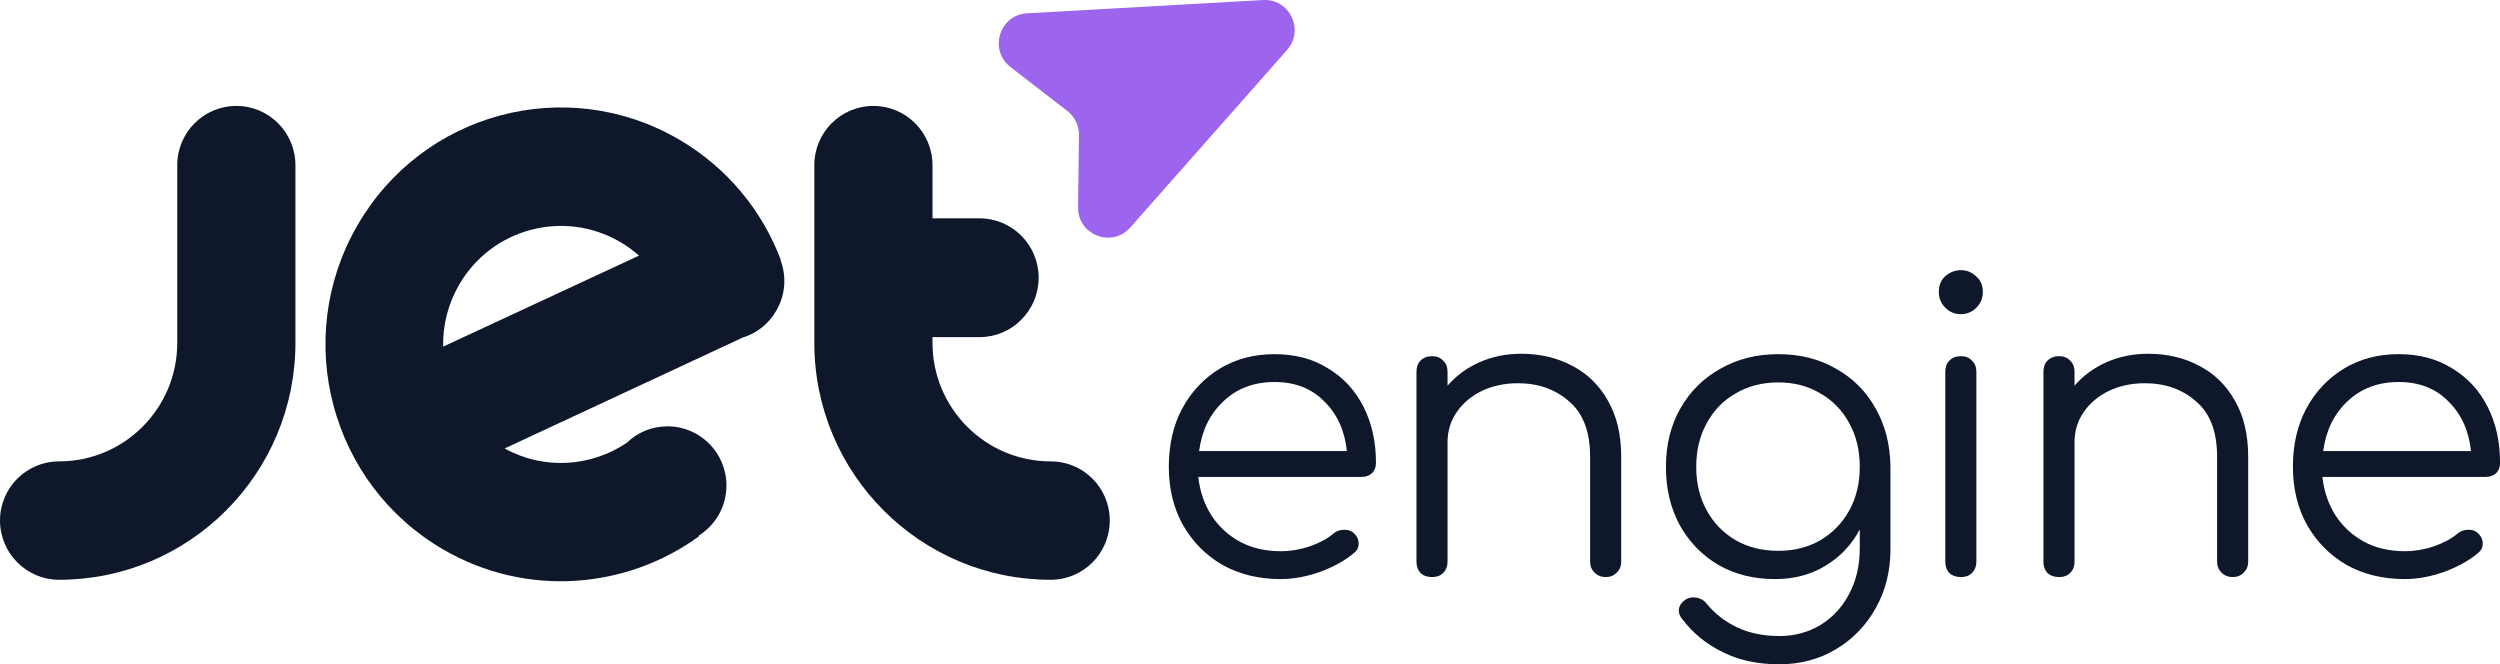 <?xml version="1.0" encoding="UTF-8"?> <svg xmlns="http://www.w3.org/2000/svg" fill="none" viewBox="0 0 141.52 37.6"><path d="M3.345 32.82C10.73 32.82 16.724 26.817 16.724 19.408V9.352C16.724 7.496 15.23 5.997 13.379 5.997C11.528 5.997 10.034 7.496 10.034 9.352V19.408C10.034 23.112 7.038 26.118 3.345 26.118C1.494 26.118 0 27.617 0 29.465C0 31.312 1.494 32.82 3.345 32.82Z" fill="#0F172A"></path><path d="M59.476 26.118C55.783 26.118 52.787 23.112 52.787 19.408V19.085H55.444C57.295 19.085 58.797 17.578 58.797 15.721C58.797 13.865 57.295 12.358 55.444 12.358H52.787V9.352C52.787 7.504 51.293 5.997 49.442 5.997C47.591 5.997 46.097 7.496 46.097 9.352V19.408C46.097 26.817 52.091 32.82 59.476 32.82C61.327 32.82 62.821 31.321 62.821 29.465C62.821 27.608 61.327 26.118 59.476 26.118Z" fill="#0F172A"></path><path d="M44.179 14.708C44.179 14.7 44.179 14.7 44.179 14.708C44.187 14.7 44.196 14.7 44.196 14.7C43.143 11.924 41.173 9.488 38.423 7.887C32.039 4.175 23.889 6.372 20.213 12.792C16.529 19.204 18.719 27.404 25.095 31.108C29.789 33.833 35.443 33.356 39.569 30.359L39.544 30.325C40.494 29.737 41.123 28.681 41.123 27.481C41.123 25.633 39.628 24.134 37.786 24.134C36.895 24.134 36.08 24.483 35.486 25.062C33.482 26.416 30.816 26.629 28.567 25.386L42.039 19.11C42.82 18.872 43.517 18.344 43.949 17.578C44.476 16.666 44.527 15.619 44.179 14.708ZM35.087 13.686C35.486 13.916 35.842 14.18 36.173 14.47L25.086 19.621C25.061 18.438 25.349 17.237 25.977 16.139C27.82 12.937 31.895 11.838 35.087 13.686Z" fill="#0F172A"></path><path d="M71.501 0.003C73.003 -0.081 73.859 1.695 72.862 2.825L63.983 12.878C62.943 14.056 61.005 13.303 61.026 11.73L61.079 7.651C61.086 7.116 60.841 6.61 60.42 6.283L57.201 3.794C55.959 2.833 56.574 0.841 58.139 0.753L71.501 0.003Z" fill="#9D64ED"></path><path d="M72.496 32.781C71.262 32.781 70.165 32.514 69.204 31.981C68.26 31.432 67.513 30.678 66.964 29.718C66.431 28.758 66.164 27.66 66.164 26.426C66.164 25.176 66.415 24.079 66.918 23.134C67.437 22.174 68.145 21.419 69.044 20.871C69.944 20.322 70.98 20.048 72.153 20.048C73.312 20.048 74.317 20.314 75.171 20.848C76.04 21.366 76.71 22.09 77.183 23.02C77.655 23.949 77.891 25.009 77.891 26.197C77.891 26.441 77.815 26.639 77.663 26.792C77.51 26.929 77.312 26.997 77.068 26.997H67.833C67.924 27.82 68.176 28.552 68.587 29.192C68.999 29.817 69.54 30.312 70.21 30.678C70.881 31.028 71.643 31.203 72.496 31.203C73.045 31.203 73.594 31.112 74.142 30.929C74.706 30.731 75.156 30.487 75.491 30.198C75.659 30.061 75.849 29.992 76.062 29.992C76.276 29.977 76.459 30.03 76.611 30.152C76.809 30.335 76.908 30.533 76.908 30.746C76.924 30.96 76.84 31.143 76.657 31.295C76.154 31.722 75.514 32.08 74.737 32.369C73.959 32.644 73.213 32.781 72.496 32.781ZM72.153 21.625C70.98 21.625 70.012 21.991 69.25 22.723C68.488 23.439 68.031 24.376 67.879 25.534H76.245C76.123 24.376 75.697 23.439 74.965 22.723C74.249 21.991 73.312 21.625 72.153 21.625Z" fill="#0F172A"></path><path d="M81.075 32.667C80.8 32.667 80.579 32.59 80.412 32.438C80.259 32.27 80.183 32.057 80.183 31.798V21.054C80.183 20.779 80.259 20.566 80.412 20.414C80.579 20.246 80.8 20.162 81.075 20.162C81.334 20.162 81.54 20.246 81.692 20.414C81.859 20.566 81.943 20.779 81.943 21.054V21.831C82.431 21.267 83.033 20.825 83.749 20.505C84.481 20.185 85.266 20.025 86.104 20.025C87.186 20.025 88.154 20.254 89.007 20.711C89.861 21.153 90.531 21.808 91.019 22.677C91.522 23.545 91.773 24.605 91.773 25.854V31.798C91.773 32.042 91.689 32.248 91.522 32.415C91.354 32.583 91.148 32.667 90.904 32.667C90.645 32.667 90.432 32.583 90.264 32.415C90.097 32.248 90.013 32.042 90.013 31.798V25.854C90.013 24.437 89.617 23.393 88.824 22.723C88.047 22.037 87.079 21.694 85.921 21.694C85.174 21.694 84.496 21.839 83.886 22.128C83.292 22.418 82.82 22.814 82.469 23.317C82.119 23.82 81.943 24.391 81.943 25.031V31.798C81.943 32.057 81.859 32.27 81.692 32.438C81.54 32.59 81.334 32.667 81.075 32.667Z" fill="#0F172A"></path><path d="M100.477 32.781C99.273 32.781 98.207 32.514 97.277 31.981C96.347 31.432 95.616 30.678 95.082 29.718C94.564 28.758 94.305 27.66 94.305 26.426C94.305 25.176 94.579 24.071 95.128 23.111C95.677 22.151 96.431 21.404 97.391 20.871C98.351 20.322 99.441 20.048 100.66 20.048C101.895 20.048 102.984 20.322 103.929 20.871C104.889 21.404 105.636 22.151 106.169 23.111C106.718 24.071 107 25.176 107.015 26.426V31.089C107.015 32.324 106.741 33.429 106.192 34.404C105.644 35.395 104.897 36.172 103.952 36.736C103.007 37.315 101.925 37.604 100.706 37.604C99.502 37.604 98.443 37.376 97.528 36.919C96.614 36.477 95.86 35.867 95.265 35.09C95.098 34.907 95.021 34.709 95.037 34.495C95.067 34.282 95.181 34.107 95.379 33.97C95.578 33.832 95.799 33.787 96.042 33.832C96.286 33.878 96.477 33.992 96.614 34.175C97.056 34.724 97.62 35.166 98.306 35.501C99.007 35.837 99.814 36.004 100.729 36.004C101.582 36.004 102.352 35.798 103.038 35.387C103.723 34.975 104.264 34.396 104.661 33.65C105.072 32.903 105.278 32.026 105.278 31.021V29.969C104.821 30.838 104.173 31.524 103.335 32.026C102.512 32.529 101.559 32.781 100.477 32.781ZM100.66 31.181C101.559 31.181 102.352 30.983 103.038 30.586C103.739 30.175 104.287 29.611 104.684 28.895C105.08 28.178 105.278 27.355 105.278 26.426C105.278 25.496 105.08 24.673 104.684 23.957C104.287 23.225 103.739 22.662 103.038 22.265C102.352 21.854 101.559 21.648 100.66 21.648C99.761 21.648 98.961 21.854 98.26 22.265C97.559 22.662 97.01 23.225 96.614 23.957C96.218 24.673 96.02 25.496 96.02 26.426C96.02 27.355 96.218 28.178 96.614 28.895C97.01 29.611 97.559 30.175 98.26 30.586C98.961 30.983 99.761 31.181 100.66 31.181Z" fill="#0F172A"></path><path d="M111.01 32.667C110.736 32.667 110.515 32.59 110.347 32.438C110.195 32.27 110.119 32.049 110.119 31.775V21.054C110.119 20.779 110.195 20.566 110.347 20.414C110.515 20.246 110.736 20.162 111.01 20.162C111.269 20.162 111.475 20.246 111.627 20.414C111.795 20.566 111.879 20.779 111.879 21.054V31.775C111.879 32.049 111.795 32.27 111.627 32.438C111.475 32.59 111.269 32.667 111.01 32.667ZM110.987 17.785C110.652 17.785 110.363 17.663 110.119 17.419C109.875 17.175 109.753 16.878 109.753 16.527C109.753 16.146 109.875 15.849 110.119 15.636C110.378 15.407 110.675 15.293 111.01 15.293C111.33 15.293 111.612 15.407 111.856 15.636C112.115 15.849 112.245 16.146 112.245 16.527C112.245 16.878 112.123 17.175 111.879 17.419C111.635 17.663 111.338 17.785 110.987 17.785Z" fill="#0F172A"></path><path d="M116.567 32.667C116.292 32.667 116.071 32.59 115.904 32.438C115.751 32.27 115.675 32.057 115.675 31.798V21.054C115.675 20.779 115.751 20.566 115.904 20.414C116.071 20.246 116.292 20.162 116.567 20.162C116.826 20.162 117.031 20.246 117.184 20.414C117.351 20.566 117.435 20.779 117.435 21.054V21.831C117.923 21.267 118.525 20.825 119.241 20.505C119.973 20.185 120.758 20.025 121.596 20.025C122.678 20.025 123.646 20.254 124.499 20.711C125.352 21.153 126.023 21.808 126.511 22.677C127.014 23.545 127.265 24.605 127.265 25.854V31.798C127.265 32.042 127.181 32.248 127.014 32.415C126.846 32.583 126.64 32.667 126.396 32.667C126.137 32.667 125.924 32.583 125.756 32.415C125.589 32.248 125.505 32.042 125.505 31.798V25.854C125.505 24.437 125.109 23.393 124.316 22.723C123.539 22.037 122.571 21.694 121.413 21.694C120.666 21.694 119.988 21.839 119.378 22.128C118.784 22.418 118.312 22.814 117.961 23.317C117.611 23.82 117.435 24.391 117.435 25.031V31.798C117.435 32.057 117.351 32.27 117.184 32.438C117.031 32.59 116.826 32.667 116.567 32.667Z" fill="#0F172A"></path><path d="M136.129 32.781C134.895 32.781 133.798 32.514 132.837 31.981C131.893 31.432 131.146 30.678 130.597 29.718C130.064 28.758 129.797 27.66 129.797 26.426C129.797 25.176 130.048 24.079 130.551 23.134C131.07 22.174 131.778 21.419 132.677 20.871C133.577 20.322 134.613 20.048 135.786 20.048C136.945 20.048 137.95 20.314 138.804 20.848C139.673 21.366 140.343 22.09 140.816 23.02C141.288 23.949 141.524 25.009 141.524 26.197C141.524 26.441 141.448 26.639 141.296 26.792C141.143 26.929 140.945 26.997 140.701 26.997H131.466C131.557 27.82 131.809 28.552 132.22 29.192C132.632 29.817 133.173 30.312 133.843 30.678C134.514 31.028 135.276 31.203 136.129 31.203C136.678 31.203 137.227 31.112 137.775 30.929C138.339 30.731 138.789 30.487 139.124 30.198C139.292 30.061 139.482 29.992 139.695 29.992C139.909 29.977 140.092 30.03 140.244 30.152C140.442 30.335 140.541 30.533 140.541 30.746C140.556 30.96 140.473 31.143 140.29 31.295C139.787 31.722 139.147 32.08 138.37 32.369C137.592 32.644 136.846 32.781 136.129 32.781ZM135.786 21.625C134.613 21.625 133.645 21.991 132.883 22.723C132.121 23.439 131.664 24.376 131.512 25.534H139.878C139.756 24.376 139.33 23.439 138.598 22.723C137.882 21.991 136.945 21.625 135.786 21.625Z" fill="#0F172A"></path></svg> 